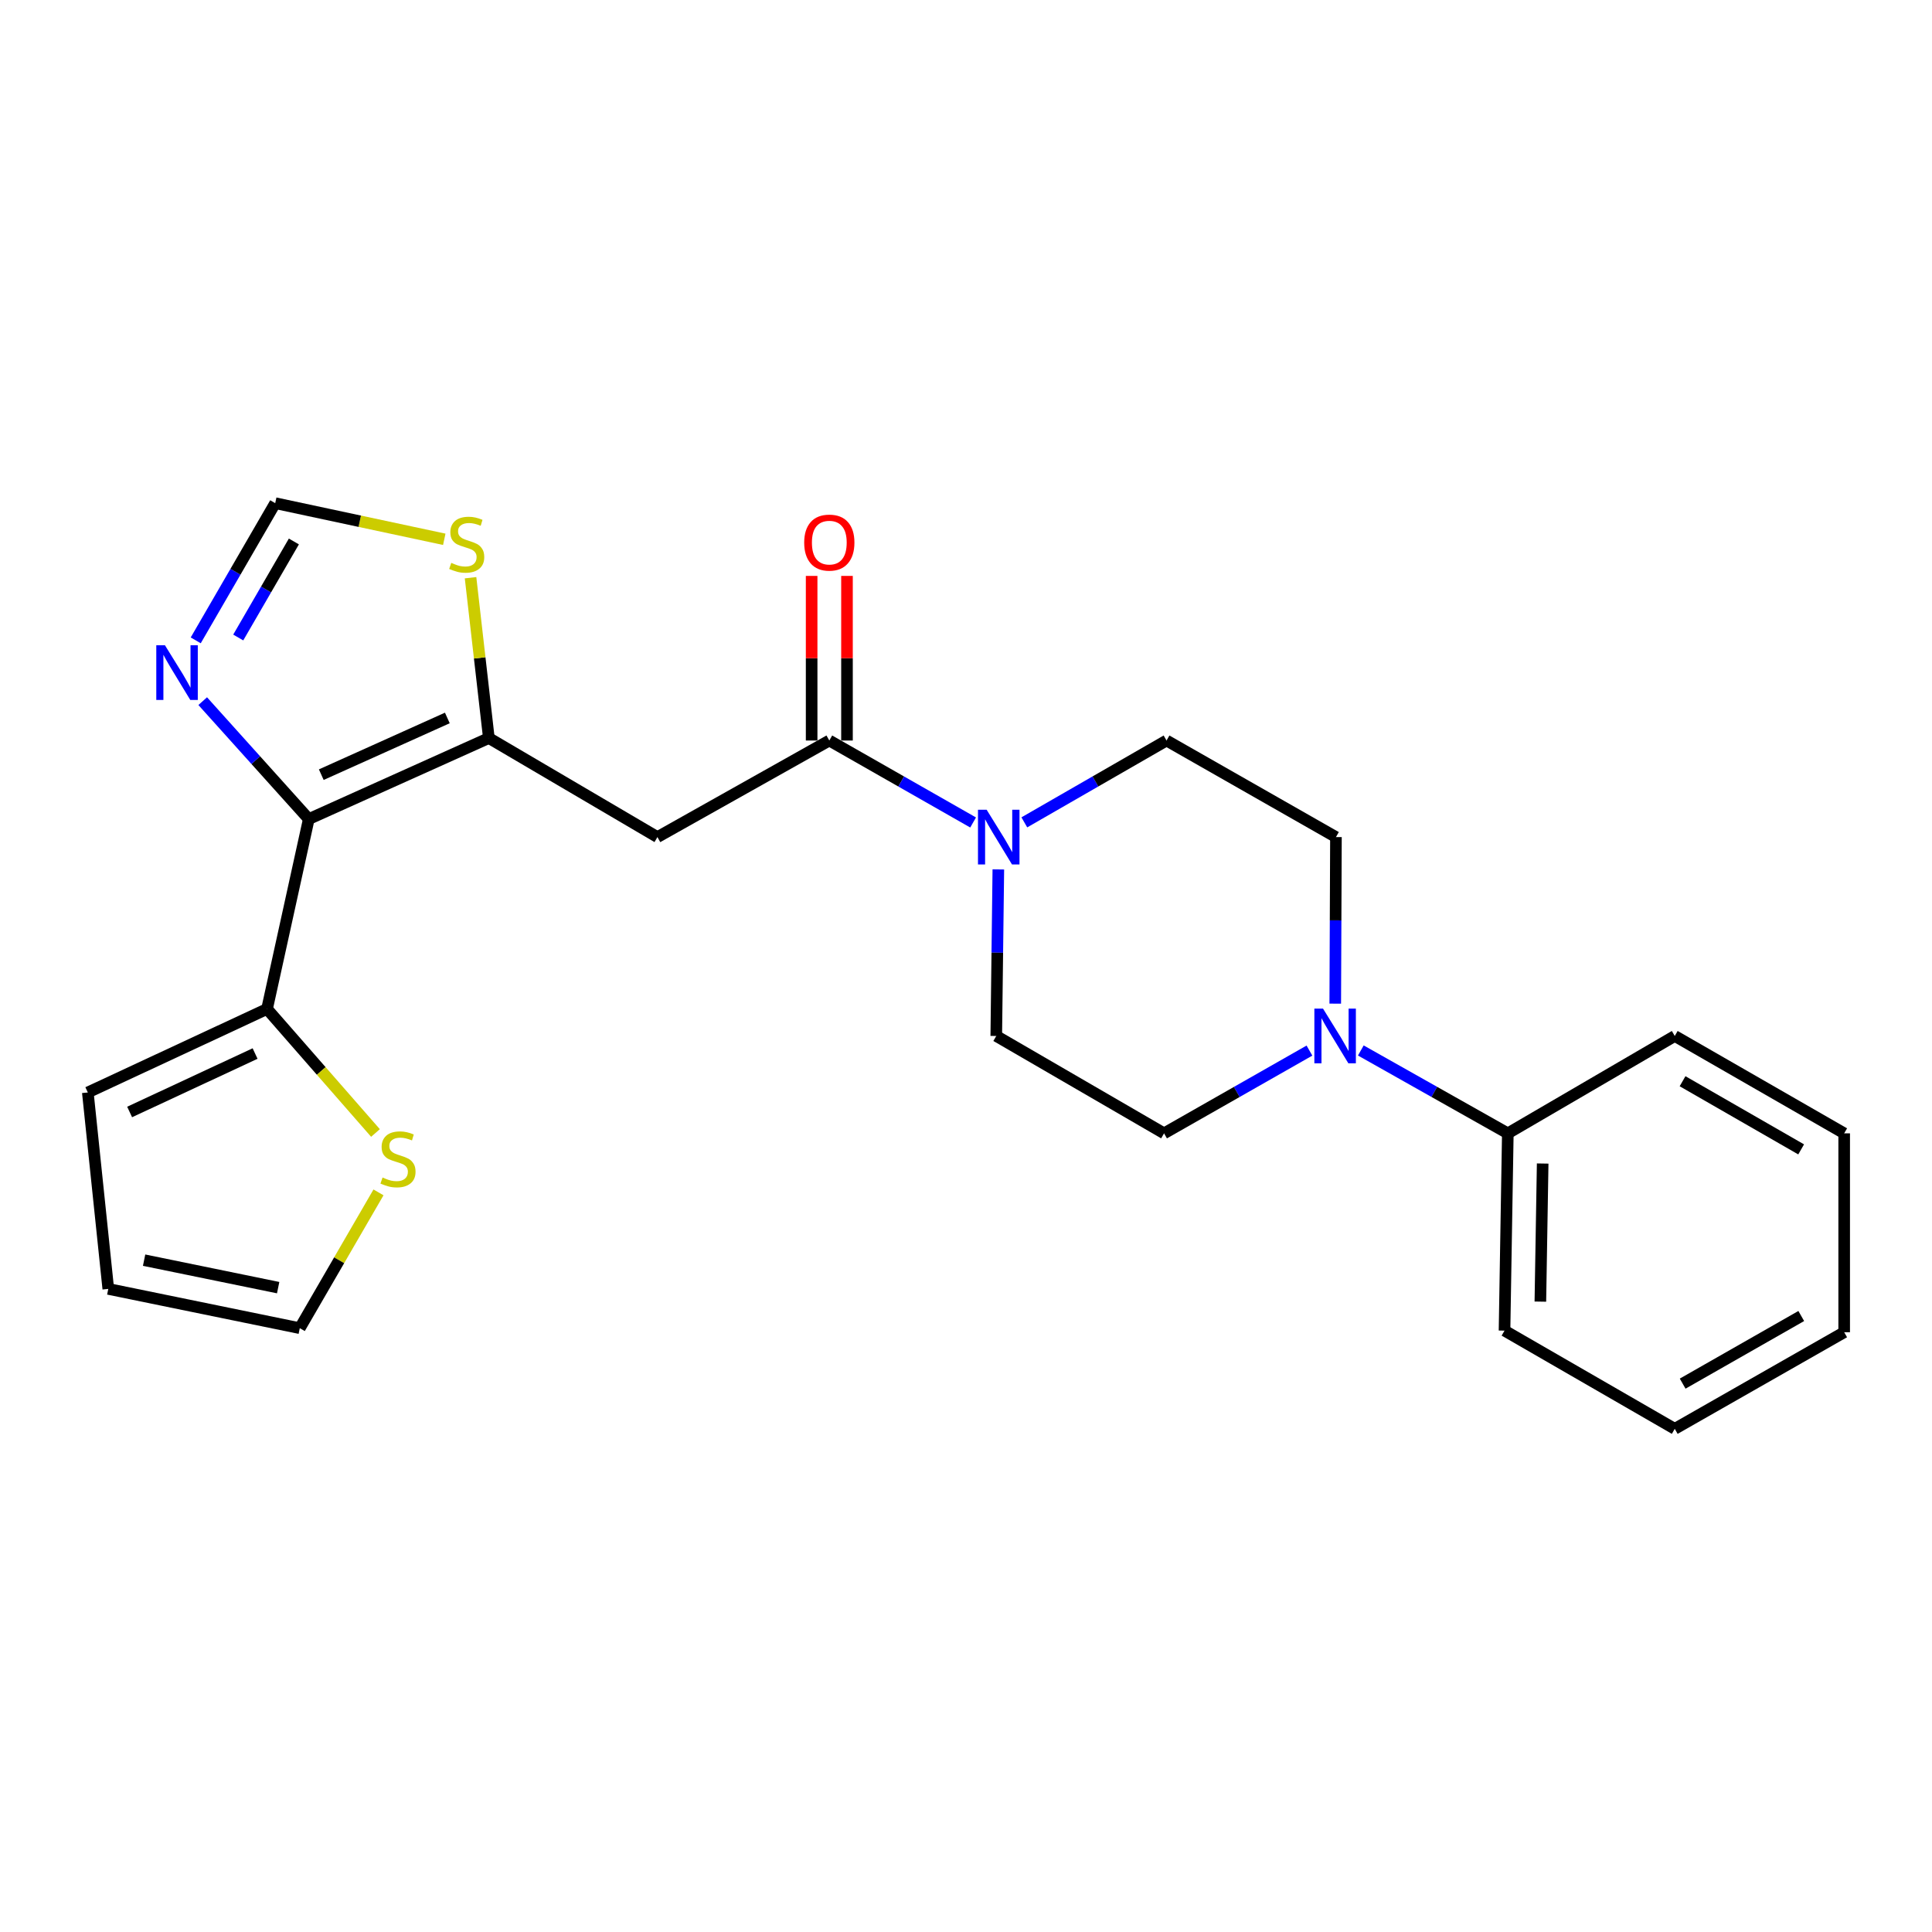 <?xml version='1.0' encoding='iso-8859-1'?>
<svg version='1.1' baseProfile='full'
              xmlns='http://www.w3.org/2000/svg'
                      xmlns:rdkit='http://www.rdkit.org/xml'
                      xmlns:xlink='http://www.w3.org/1999/xlink'
                  xml:space='preserve'
width='1000px' height='1000px' viewBox='0 0 1000 1000'>
<!-- END OF HEADER -->
<rect style='opacity:1.0;fill:#FFFFFF;stroke:none' width='1000' height='1000' x='0' y='0'> </rect>
<path class='bond-0' d='M 159.823,423.944 L 253.027,382.013' style='fill:none;fill-rule:evenodd;stroke:#000000;stroke-width:6px;stroke-linecap:butt;stroke-linejoin:miter;stroke-opacity:1' />
<path class='bond-0' d='M 166.296,400.968 L 231.54,371.616' style='fill:none;fill-rule:evenodd;stroke:#000000;stroke-width:6px;stroke-linecap:butt;stroke-linejoin:miter;stroke-opacity:1' />
<path class='bond-4' d='M 159.823,423.944 L 132.373,393.43' style='fill:none;fill-rule:evenodd;stroke:#000000;stroke-width:6px;stroke-linecap:butt;stroke-linejoin:miter;stroke-opacity:1' />
<path class='bond-4' d='M 132.373,393.43 L 104.924,362.915' style='fill:none;fill-rule:evenodd;stroke:#0000FF;stroke-width:6px;stroke-linecap:butt;stroke-linejoin:miter;stroke-opacity:1' />
<path class='bond-5' d='M 159.823,423.944 L 138.222,522.241' style='fill:none;fill-rule:evenodd;stroke:#000000;stroke-width:6px;stroke-linecap:butt;stroke-linejoin:miter;stroke-opacity:1' />
<path class='bond-1' d='M 253.027,382.013 L 340.285,433.276' style='fill:none;fill-rule:evenodd;stroke:#000000;stroke-width:6px;stroke-linecap:butt;stroke-linejoin:miter;stroke-opacity:1' />
<path class='bond-7' d='M 253.027,382.013 L 248.292,340.52' style='fill:none;fill-rule:evenodd;stroke:#000000;stroke-width:6px;stroke-linecap:butt;stroke-linejoin:miter;stroke-opacity:1' />
<path class='bond-7' d='M 248.292,340.52 L 243.557,299.028' style='fill:none;fill-rule:evenodd;stroke:#CCCC00;stroke-width:6px;stroke-linecap:butt;stroke-linejoin:miter;stroke-opacity:1' />
<path class='bond-2' d='M 340.285,433.276 L 429.25,383.294' style='fill:none;fill-rule:evenodd;stroke:#000000;stroke-width:6px;stroke-linecap:butt;stroke-linejoin:miter;stroke-opacity:1' />
<path class='bond-3' d='M 429.25,383.294 L 466.466,404.505' style='fill:none;fill-rule:evenodd;stroke:#000000;stroke-width:6px;stroke-linecap:butt;stroke-linejoin:miter;stroke-opacity:1' />
<path class='bond-3' d='M 466.466,404.505 L 503.682,425.716' style='fill:none;fill-rule:evenodd;stroke:#0000FF;stroke-width:6px;stroke-linecap:butt;stroke-linejoin:miter;stroke-opacity:1' />
<path class='bond-14' d='M 438.399,383.294 L 438.399,340.692' style='fill:none;fill-rule:evenodd;stroke:#000000;stroke-width:6px;stroke-linecap:butt;stroke-linejoin:miter;stroke-opacity:1' />
<path class='bond-14' d='M 438.399,340.692 L 438.399,298.091' style='fill:none;fill-rule:evenodd;stroke:#FF0000;stroke-width:6px;stroke-linecap:butt;stroke-linejoin:miter;stroke-opacity:1' />
<path class='bond-14' d='M 420.102,383.294 L 420.102,340.692' style='fill:none;fill-rule:evenodd;stroke:#000000;stroke-width:6px;stroke-linecap:butt;stroke-linejoin:miter;stroke-opacity:1' />
<path class='bond-14' d='M 420.102,340.692 L 420.102,298.091' style='fill:none;fill-rule:evenodd;stroke:#FF0000;stroke-width:6px;stroke-linecap:butt;stroke-linejoin:miter;stroke-opacity:1' />
<path class='bond-10' d='M 516.737,450.01 L 516.201,493.114' style='fill:none;fill-rule:evenodd;stroke:#0000FF;stroke-width:6px;stroke-linecap:butt;stroke-linejoin:miter;stroke-opacity:1' />
<path class='bond-10' d='M 516.201,493.114 L 515.665,536.218' style='fill:none;fill-rule:evenodd;stroke:#000000;stroke-width:6px;stroke-linecap:butt;stroke-linejoin:miter;stroke-opacity:1' />
<path class='bond-11' d='M 530.19,425.653 L 566.993,404.474' style='fill:none;fill-rule:evenodd;stroke:#0000FF;stroke-width:6px;stroke-linecap:butt;stroke-linejoin:miter;stroke-opacity:1' />
<path class='bond-11' d='M 566.993,404.474 L 603.796,383.294' style='fill:none;fill-rule:evenodd;stroke:#000000;stroke-width:6px;stroke-linecap:butt;stroke-linejoin:miter;stroke-opacity:1' />
<path class='bond-8' d='M 101.307,331.449 L 121.879,295.943' style='fill:none;fill-rule:evenodd;stroke:#0000FF;stroke-width:6px;stroke-linecap:butt;stroke-linejoin:miter;stroke-opacity:1' />
<path class='bond-8' d='M 121.879,295.943 L 142.451,260.438' style='fill:none;fill-rule:evenodd;stroke:#000000;stroke-width:6px;stroke-linecap:butt;stroke-linejoin:miter;stroke-opacity:1' />
<path class='bond-8' d='M 123.311,329.97 L 137.711,305.116' style='fill:none;fill-rule:evenodd;stroke:#0000FF;stroke-width:6px;stroke-linecap:butt;stroke-linejoin:miter;stroke-opacity:1' />
<path class='bond-8' d='M 137.711,305.116 L 152.111,280.262' style='fill:none;fill-rule:evenodd;stroke:#000000;stroke-width:6px;stroke-linecap:butt;stroke-linejoin:miter;stroke-opacity:1' />
<path class='bond-9' d='M 138.222,522.241 L 166.285,554.337' style='fill:none;fill-rule:evenodd;stroke:#000000;stroke-width:6px;stroke-linecap:butt;stroke-linejoin:miter;stroke-opacity:1' />
<path class='bond-9' d='M 166.285,554.337 L 194.349,586.432' style='fill:none;fill-rule:evenodd;stroke:#CCCC00;stroke-width:6px;stroke-linecap:butt;stroke-linejoin:miter;stroke-opacity:1' />
<path class='bond-15' d='M 138.222,522.241 L 45.455,565.453' style='fill:none;fill-rule:evenodd;stroke:#000000;stroke-width:6px;stroke-linecap:butt;stroke-linejoin:miter;stroke-opacity:1' />
<path class='bond-15' d='M 132.033,545.309 L 67.096,575.558' style='fill:none;fill-rule:evenodd;stroke:#000000;stroke-width:6px;stroke-linecap:butt;stroke-linejoin:miter;stroke-opacity:1' />
<path class='bond-6' d='M 691.124,519.485 L 691.302,476.38' style='fill:none;fill-rule:evenodd;stroke:#0000FF;stroke-width:6px;stroke-linecap:butt;stroke-linejoin:miter;stroke-opacity:1' />
<path class='bond-6' d='M 691.302,476.38 L 691.481,433.276' style='fill:none;fill-rule:evenodd;stroke:#000000;stroke-width:6px;stroke-linecap:butt;stroke-linejoin:miter;stroke-opacity:1' />
<path class='bond-16' d='M 704.36,543.72 L 742.403,565.169' style='fill:none;fill-rule:evenodd;stroke:#0000FF;stroke-width:6px;stroke-linecap:butt;stroke-linejoin:miter;stroke-opacity:1' />
<path class='bond-16' d='M 742.403,565.169 L 780.447,586.617' style='fill:none;fill-rule:evenodd;stroke:#000000;stroke-width:6px;stroke-linecap:butt;stroke-linejoin:miter;stroke-opacity:1' />
<path class='bond-26' d='M 677.767,543.782 L 640.141,565.2' style='fill:none;fill-rule:evenodd;stroke:#0000FF;stroke-width:6px;stroke-linecap:butt;stroke-linejoin:miter;stroke-opacity:1' />
<path class='bond-26' d='M 640.141,565.2 L 602.516,586.617' style='fill:none;fill-rule:evenodd;stroke:#000000;stroke-width:6px;stroke-linecap:butt;stroke-linejoin:miter;stroke-opacity:1' />
<path class='bond-24' d='M 229.957,279.14 L 186.204,269.789' style='fill:none;fill-rule:evenodd;stroke:#CCCC00;stroke-width:6px;stroke-linecap:butt;stroke-linejoin:miter;stroke-opacity:1' />
<path class='bond-24' d='M 186.204,269.789 L 142.451,260.438' style='fill:none;fill-rule:evenodd;stroke:#000000;stroke-width:6px;stroke-linecap:butt;stroke-linejoin:miter;stroke-opacity:1' />
<path class='bond-17' d='M 195.908,617.175 L 175.538,652.315' style='fill:none;fill-rule:evenodd;stroke:#CCCC00;stroke-width:6px;stroke-linecap:butt;stroke-linejoin:miter;stroke-opacity:1' />
<path class='bond-17' d='M 175.538,652.315 L 155.167,687.456' style='fill:none;fill-rule:evenodd;stroke:#000000;stroke-width:6px;stroke-linecap:butt;stroke-linejoin:miter;stroke-opacity:1' />
<path class='bond-13' d='M 515.665,536.218 L 602.516,586.617' style='fill:none;fill-rule:evenodd;stroke:#000000;stroke-width:6px;stroke-linecap:butt;stroke-linejoin:miter;stroke-opacity:1' />
<path class='bond-12' d='M 603.796,383.294 L 691.481,433.276' style='fill:none;fill-rule:evenodd;stroke:#000000;stroke-width:6px;stroke-linecap:butt;stroke-linejoin:miter;stroke-opacity:1' />
<path class='bond-18' d='M 45.455,565.453 L 56.047,667.136' style='fill:none;fill-rule:evenodd;stroke:#000000;stroke-width:6px;stroke-linecap:butt;stroke-linejoin:miter;stroke-opacity:1' />
<path class='bond-19' d='M 780.447,586.617 L 778.739,688.726' style='fill:none;fill-rule:evenodd;stroke:#000000;stroke-width:6px;stroke-linecap:butt;stroke-linejoin:miter;stroke-opacity:1' />
<path class='bond-19' d='M 798.485,602.24 L 797.29,673.716' style='fill:none;fill-rule:evenodd;stroke:#000000;stroke-width:6px;stroke-linecap:butt;stroke-linejoin:miter;stroke-opacity:1' />
<path class='bond-20' d='M 780.447,586.617 L 866.851,536.218' style='fill:none;fill-rule:evenodd;stroke:#000000;stroke-width:6px;stroke-linecap:butt;stroke-linejoin:miter;stroke-opacity:1' />
<path class='bond-25' d='M 155.167,687.456 L 56.047,667.136' style='fill:none;fill-rule:evenodd;stroke:#000000;stroke-width:6px;stroke-linecap:butt;stroke-linejoin:miter;stroke-opacity:1' />
<path class='bond-25' d='M 143.974,666.483 L 74.589,652.259' style='fill:none;fill-rule:evenodd;stroke:#000000;stroke-width:6px;stroke-linecap:butt;stroke-linejoin:miter;stroke-opacity:1' />
<path class='bond-21' d='M 778.739,688.726 L 866.851,739.562' style='fill:none;fill-rule:evenodd;stroke:#000000;stroke-width:6px;stroke-linecap:butt;stroke-linejoin:miter;stroke-opacity:1' />
<path class='bond-22' d='M 866.851,536.218 L 954.545,586.617' style='fill:none;fill-rule:evenodd;stroke:#000000;stroke-width:6px;stroke-linecap:butt;stroke-linejoin:miter;stroke-opacity:1' />
<path class='bond-22' d='M 870.888,559.642 L 932.274,594.922' style='fill:none;fill-rule:evenodd;stroke:#000000;stroke-width:6px;stroke-linecap:butt;stroke-linejoin:miter;stroke-opacity:1' />
<path class='bond-27' d='M 866.851,739.562 L 954.545,689.56' style='fill:none;fill-rule:evenodd;stroke:#000000;stroke-width:6px;stroke-linecap:butt;stroke-linejoin:miter;stroke-opacity:1' />
<path class='bond-27' d='M 870.942,716.167 L 932.328,681.165' style='fill:none;fill-rule:evenodd;stroke:#000000;stroke-width:6px;stroke-linecap:butt;stroke-linejoin:miter;stroke-opacity:1' />
<path class='bond-23' d='M 954.545,586.617 L 954.545,689.56' style='fill:none;fill-rule:evenodd;stroke:#000000;stroke-width:6px;stroke-linecap:butt;stroke-linejoin:miter;stroke-opacity:1' />
<path  class='atom-4' d='M 510.685 419.116
L 519.965 434.116
Q 520.885 435.596, 522.365 438.276
Q 523.845 440.956, 523.925 441.116
L 523.925 419.116
L 527.685 419.116
L 527.685 447.436
L 523.805 447.436
L 513.845 431.036
Q 512.685 429.116, 511.445 426.916
Q 510.245 424.716, 509.885 424.036
L 509.885 447.436
L 506.205 447.436
L 506.205 419.116
L 510.685 419.116
' fill='#0000FF'/>
<path  class='atom-5' d='M 85.375 333.983
L 94.655 348.983
Q 95.575 350.463, 97.055 353.143
Q 98.535 355.823, 98.615 355.983
L 98.615 333.983
L 102.375 333.983
L 102.375 362.303
L 98.495 362.303
L 88.535 345.903
Q 87.375 343.983, 86.135 341.783
Q 84.935 339.583, 84.575 338.903
L 84.575 362.303
L 80.895 362.303
L 80.895 333.983
L 85.375 333.983
' fill='#0000FF'/>
<path  class='atom-7' d='M 684.794 522.058
L 694.074 537.058
Q 694.994 538.538, 696.474 541.218
Q 697.954 543.898, 698.034 544.058
L 698.034 522.058
L 701.794 522.058
L 701.794 550.378
L 697.914 550.378
L 687.954 533.978
Q 686.794 532.058, 685.554 529.858
Q 684.354 527.658, 683.994 526.978
L 683.994 550.378
L 680.314 550.378
L 680.314 522.058
L 684.794 522.058
' fill='#0000FF'/>
<path  class='atom-8' d='M 233.571 291.342
Q 233.891 291.462, 235.211 292.022
Q 236.531 292.582, 237.971 292.942
Q 239.451 293.262, 240.891 293.262
Q 243.571 293.262, 245.131 291.982
Q 246.691 290.662, 246.691 288.382
Q 246.691 286.822, 245.891 285.862
Q 245.131 284.902, 243.931 284.382
Q 242.731 283.862, 240.731 283.262
Q 238.211 282.502, 236.691 281.782
Q 235.211 281.062, 234.131 279.542
Q 233.091 278.022, 233.091 275.462
Q 233.091 271.902, 235.491 269.702
Q 237.931 267.502, 242.731 267.502
Q 246.011 267.502, 249.731 269.062
L 248.811 272.142
Q 245.411 270.742, 242.851 270.742
Q 240.091 270.742, 238.571 271.902
Q 237.051 273.022, 237.091 274.982
Q 237.091 276.502, 237.851 277.422
Q 238.651 278.342, 239.771 278.862
Q 240.931 279.382, 242.851 279.982
Q 245.411 280.782, 246.931 281.582
Q 248.451 282.382, 249.531 284.022
Q 250.651 285.622, 250.651 288.382
Q 250.651 292.302, 248.011 294.422
Q 245.411 296.502, 241.051 296.502
Q 238.531 296.502, 236.611 295.942
Q 234.731 295.422, 232.491 294.502
L 233.571 291.342
' fill='#CCCC00'/>
<path  class='atom-10' d='M 198.003 609.481
Q 198.323 609.601, 199.643 610.161
Q 200.963 610.721, 202.403 611.081
Q 203.883 611.401, 205.323 611.401
Q 208.003 611.401, 209.563 610.121
Q 211.123 608.801, 211.123 606.521
Q 211.123 604.961, 210.323 604.001
Q 209.563 603.041, 208.363 602.521
Q 207.163 602.001, 205.163 601.401
Q 202.643 600.641, 201.123 599.921
Q 199.643 599.201, 198.563 597.681
Q 197.523 596.161, 197.523 593.601
Q 197.523 590.041, 199.923 587.841
Q 202.363 585.641, 207.163 585.641
Q 210.443 585.641, 214.163 587.201
L 213.243 590.281
Q 209.843 588.881, 207.283 588.881
Q 204.523 588.881, 203.003 590.041
Q 201.483 591.161, 201.523 593.121
Q 201.523 594.641, 202.283 595.561
Q 203.083 596.481, 204.203 597.001
Q 205.363 597.521, 207.283 598.121
Q 209.843 598.921, 211.363 599.721
Q 212.883 600.521, 213.963 602.161
Q 215.083 603.761, 215.083 606.521
Q 215.083 610.441, 212.443 612.561
Q 209.843 614.641, 205.483 614.641
Q 202.963 614.641, 201.043 614.081
Q 199.163 613.561, 196.923 612.641
L 198.003 609.481
' fill='#CCCC00'/>
<path  class='atom-15' d='M 416.25 280.848
Q 416.25 274.048, 419.61 270.248
Q 422.97 266.448, 429.25 266.448
Q 435.53 266.448, 438.89 270.248
Q 442.25 274.048, 442.25 280.848
Q 442.25 287.728, 438.85 291.648
Q 435.45 295.528, 429.25 295.528
Q 423.01 295.528, 419.61 291.648
Q 416.25 287.768, 416.25 280.848
M 429.25 292.328
Q 433.57 292.328, 435.89 289.448
Q 438.25 286.528, 438.25 280.848
Q 438.25 275.288, 435.89 272.488
Q 433.57 269.648, 429.25 269.648
Q 424.93 269.648, 422.57 272.448
Q 420.25 275.248, 420.25 280.848
Q 420.25 286.568, 422.57 289.448
Q 424.93 292.328, 429.25 292.328
' fill='#FF0000'/>
</svg>
